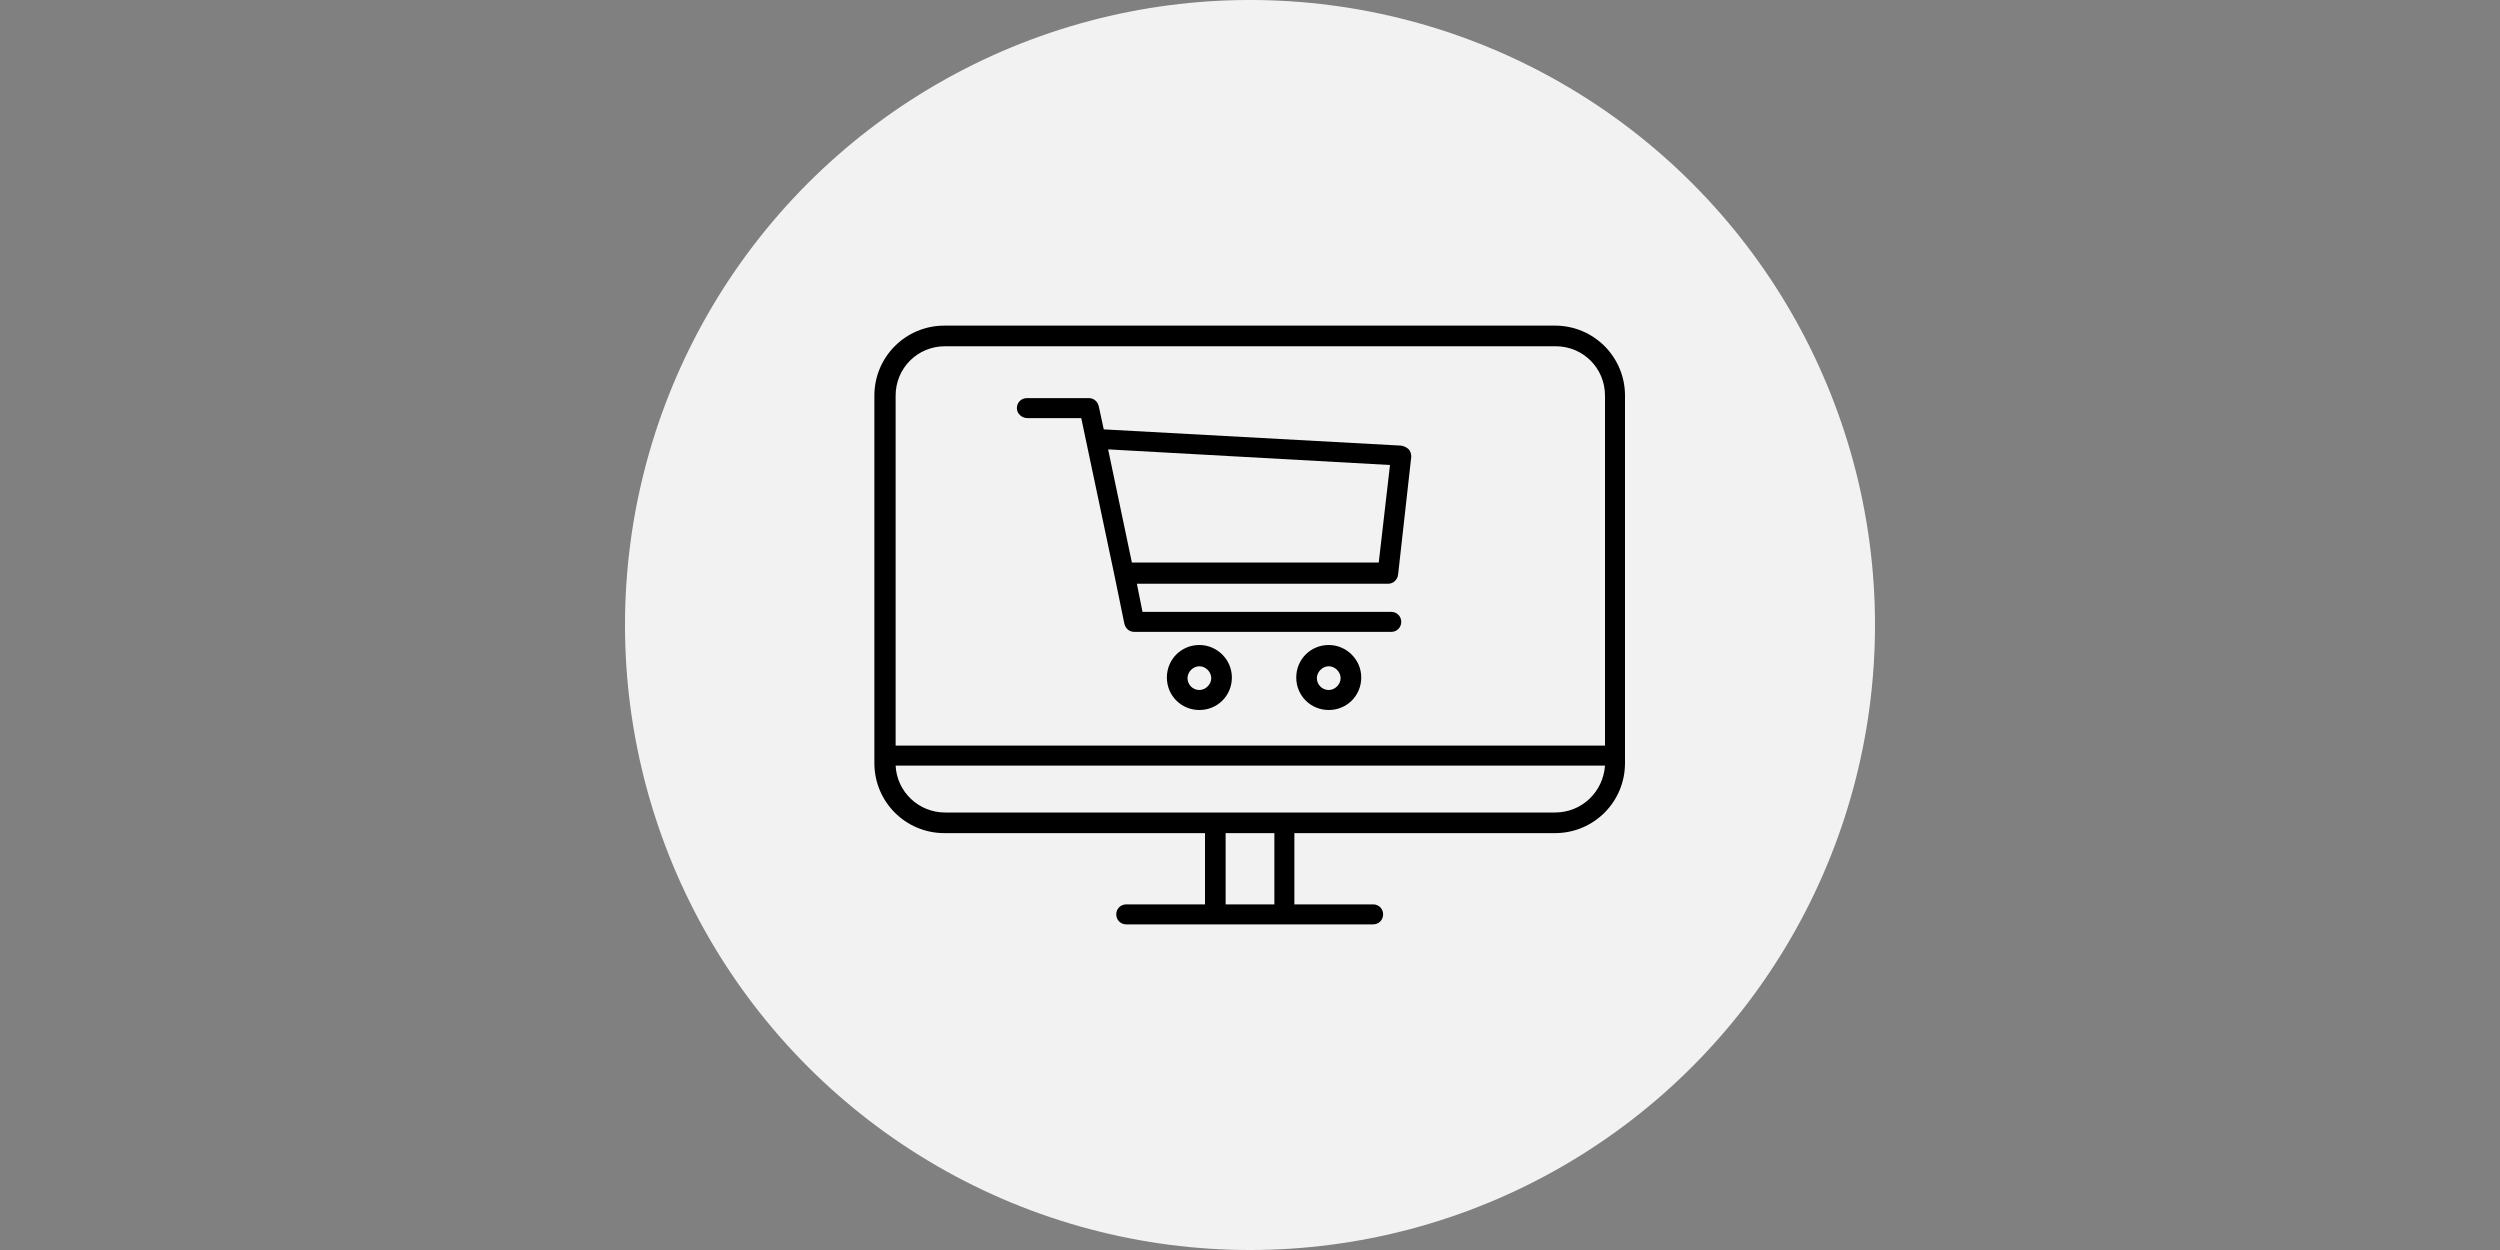 <?xml version="1.0" encoding="utf-8"?>
<!-- Generator: Adobe Illustrator 27.8.0, SVG Export Plug-In . SVG Version: 6.00 Build 0)  -->
<svg version="1.1" id="_ÎÓÈ_1" xmlns="http://www.w3.org/2000/svg" xmlns:xlink="http://www.w3.org/1999/xlink" x="0px" y="0px"
	 viewBox="0 0 400 200" style="enable-background:new 0 0 400 200;" xml:space="preserve">
<rect x="0" y="0" width="400" height="200" fill="#808080" stroke="none"/>
<style type="text/css">
	.st0{fill:none;}
	.st1{fill:#F2F2F2;}
</style>
<rect x="-0.5" y="-1" class="st0" width="400" height="200"/>
<circle class="st1" cx="200" cy="100" r="100"/>
<g>
	<path d="M248.8,52.1h-97.7c-6.2,0-11.2,5-11.2,11.2v58.8c0,6.2,5,11.2,11.2,11.2h41.7v11.4h-12.6c-0.9,0-1.6,0.7-1.6,1.6
		s0.7,1.6,1.6,1.6h39.5c0.9,0,1.6-0.7,1.6-1.6s-0.7-1.6-1.6-1.6h-12.6v-11.4h41.7c6.2,0,11.2-5,11.2-11.2V63.3
		C260,57.1,255,52.1,248.8,52.1L248.8,52.1L248.8,52.1z M151.2,55.4h97.7c4.4,0,7.9,3.5,7.9,7.9v56H143.3v-56
		C143.3,58.9,146.8,55.4,151.2,55.4L151.2,55.4z M203.9,144.7h-7.8v-11.4h7.8V144.7z M248.8,130h-97.6c-4.2,0-7.7-3.3-7.9-7.5h113.5
		C256.5,126.7,253.1,130,248.8,130L248.8,130z"/>
	<path d="M191.9,103.2c-2.9,0-5.2,2.3-5.2,5.2s2.3,5.2,5.2,5.2s5.2-2.3,5.2-5.2S194.7,103.2,191.9,103.2z M191.9,110.4
		c-1.1,0-1.9-0.9-1.9-1.9s0.9-1.9,1.9-1.9s1.9,0.9,1.9,1.9S192.9,110.4,191.9,110.4z"/>
	<path d="M212.6,103.2c-2.9,0-5.2,2.3-5.2,5.2s2.3,5.2,5.2,5.2s5.2-2.3,5.2-5.2S215.4,103.2,212.6,103.2z M212.6,110.4
		c-1.1,0-1.9-0.9-1.9-1.9s0.9-1.9,1.9-1.9s1.9,0.9,1.9,1.9S213.6,110.4,212.6,110.4z"/>
	<path d="M164.4,66.9h8.6l5.3,25.1l0,0l1.6,7.8c0.2,0.8,0.8,1.3,1.6,1.3h41.1c0.9,0,1.6-0.7,1.6-1.6s-0.7-1.6-1.6-1.6h-39.8
		l-0.9-4.5h40.2c0.8,0,1.5-0.6,1.6-1.5l2.1-18.8c0-0.4-0.1-0.9-0.4-1.2c-0.3-0.3-0.7-0.5-1.2-0.6l-47.6-2.6l-0.8-3.7
		c-0.2-0.8-0.8-1.3-1.6-1.3h-9.9c-0.9,0-1.6,0.7-1.6,1.6S163.5,66.9,164.4,66.9L164.4,66.9L164.4,66.9z M222.4,74.4L220.6,90h-39.5
		l-3.8-18.1L222.4,74.4L222.4,74.4L222.4,74.4z"/>
</g>
</svg>
